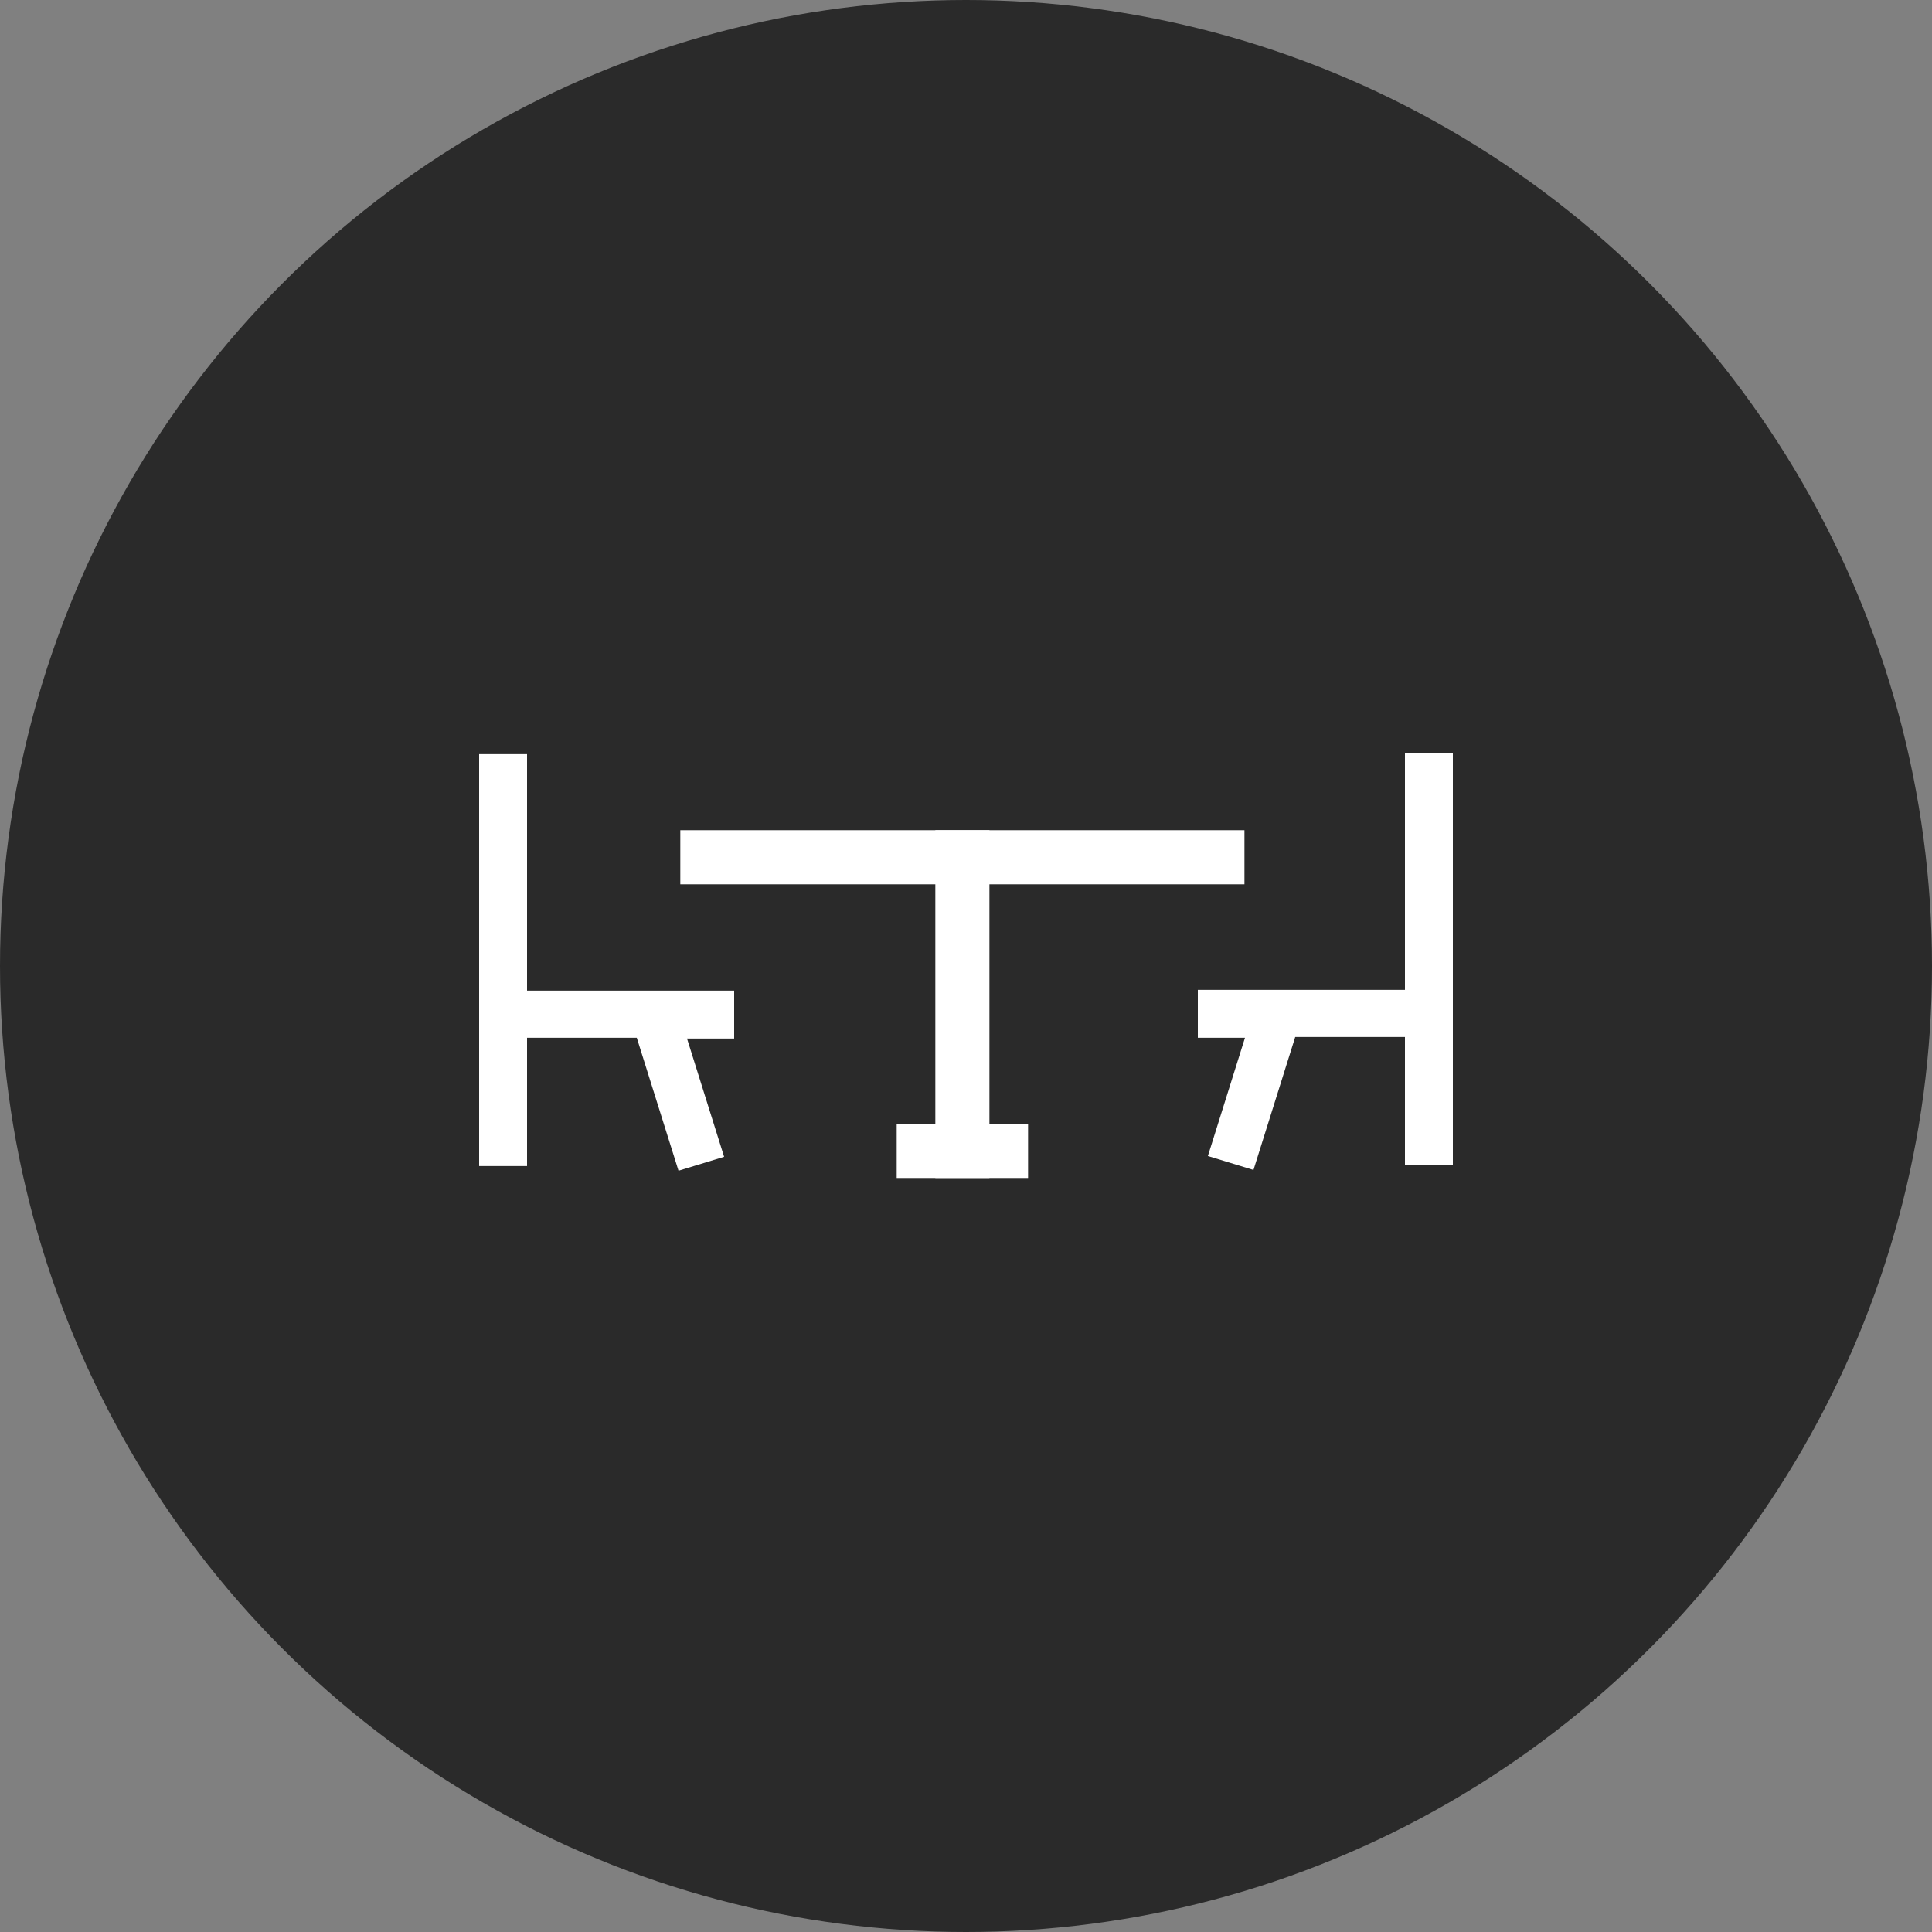 <?xml version="1.0" encoding="utf-8"?>
<!-- Generator: Adobe Illustrator 25.2.3, SVG Export Plug-In . SVG Version: 6.00 Build 0)  -->
<svg version="1.1" id="Livello_1" xmlns="http://www.w3.org/2000/svg" xmlns:xlink="http://www.w3.org/1999/xlink" x="0px" y="0px"
	 viewBox="0 0 250 250" style="enable-background:new 0 0 250 250;" xml:space="preserve">
<rect x="0" y="0" width="250" height="250" fill="#808080" stroke="none"/>
<style type="text/css">
	.st0{fill:#2A2A2A;}
	.st1{fill:#FFFFFF;}
</style>
<circle id="Ellipse_42" class="st0" cx="125" cy="125" r="125"/>
<g id="Group_640" transform="translate(104 101.39)">
	<path id="Path_433" class="st1" d="M-42-3.8v53.3h6.2l0-16.6h14.2l5.4,17.2l5.9-1.8l-4.8-15.3H-9v-6.2h-26.8V-3.8H-42z"/>
	<path id="Path_434" class="st1" d="M77.8-3.8v30.5H51v6.2h6.1l-4.8,15.3l5.9,1.8l5.4-17.2h14.2v16.6H84l0-53.3H77.8z"/>
	<g id="Group_732" transform="translate(-16.968 -4.561)">
		<rect id="Rectangle_365" x="1" y="10.6" class="st1" width="73" height="7"/>
		<rect id="Rectangle_366" x="34" y="10.6" class="st1" width="7" height="45"/>
		<rect id="Rectangle_367" x="29" y="48.6" class="st1" width="17" height="7"/>
	</g>
</g>
</svg>
